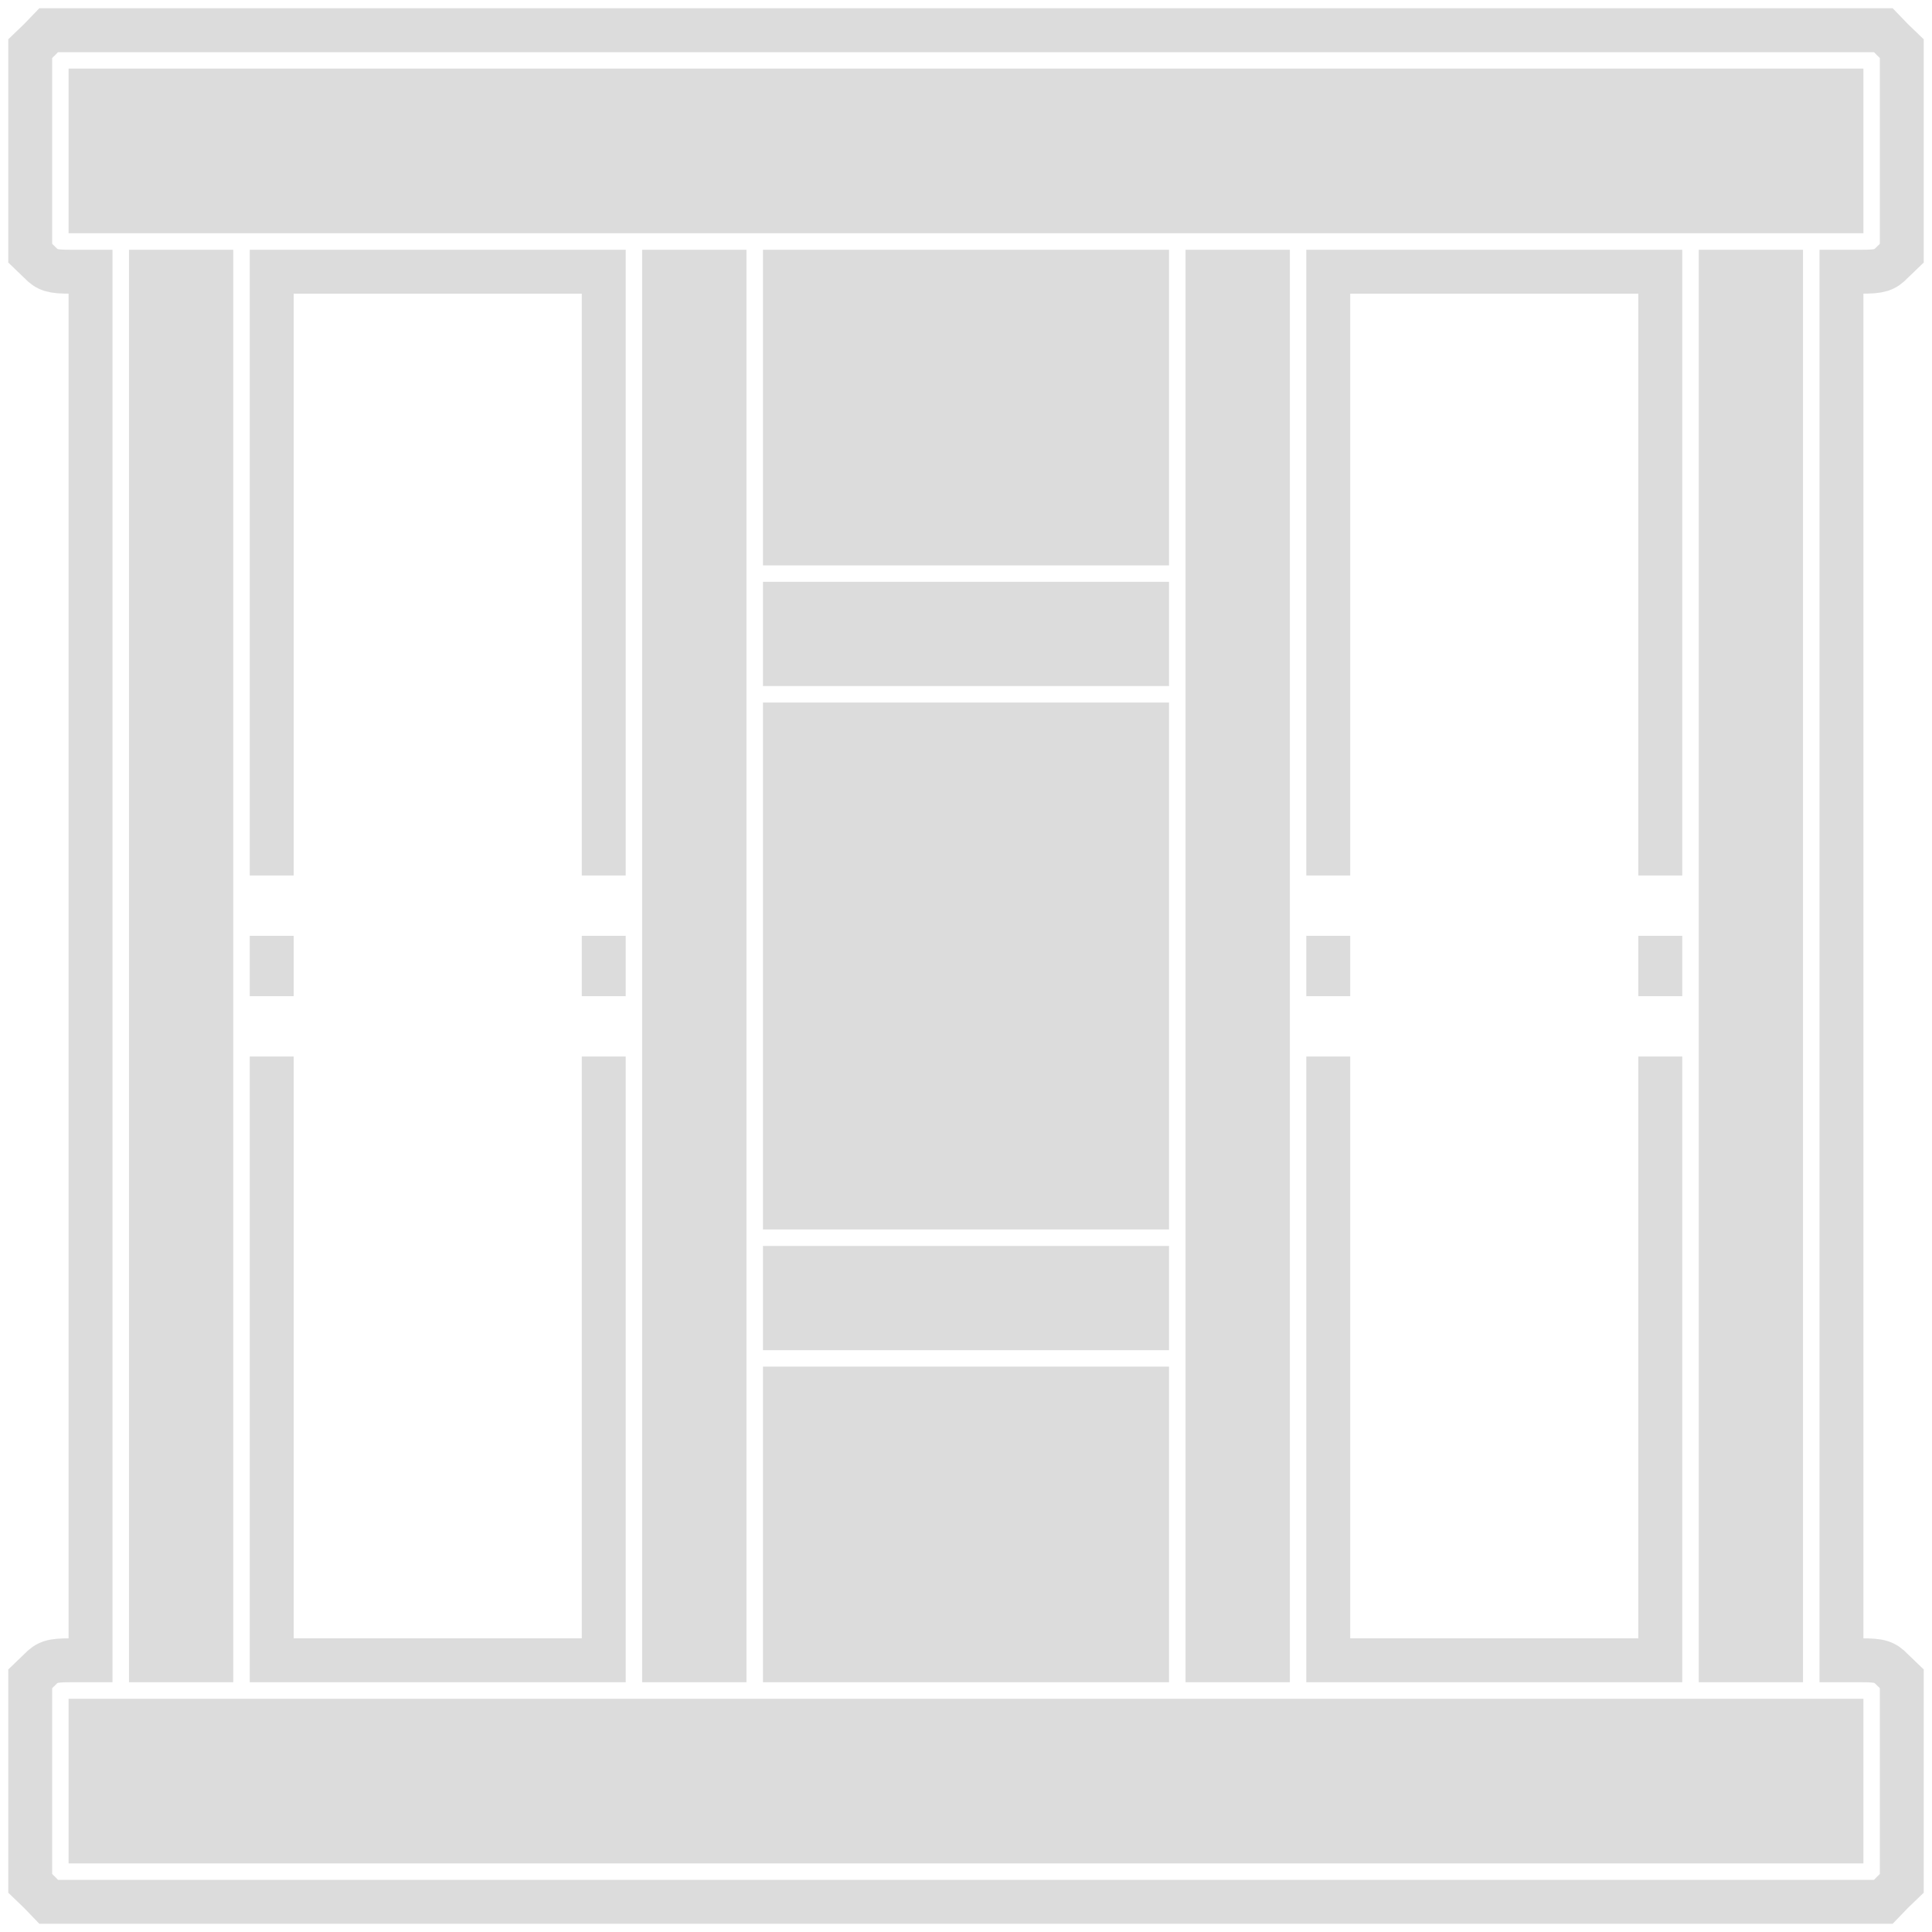 <?xml version="1.0" encoding="UTF-8"?> <svg xmlns="http://www.w3.org/2000/svg" width="22" height="22" viewBox="0 0 22 22" fill="none"> <g clip-path="url(#clip0_896_5987)"> <path fill-rule="evenodd" clip-rule="evenodd" d="M20.969 1.719V2.406H11H1.031V1.719V1.031H11H20.969V1.719ZM2.406 11V18.906H2.062H1.719V11V3.094H2.062H2.406V11ZM8.25 11V18.906H7.906H7.562V11V3.094H7.906H8.25V11ZM13.062 4.641V6.188H11H8.938V4.641V3.094H11H13.062V4.641ZM14.438 11V18.906H14.094H13.75V11V3.094H14.094H14.438V11ZM20.281 11V18.906H19.938H19.594V11V3.094H19.938H20.281V11ZM13.062 7.219V7.562H11H8.938V7.219V6.875H11H13.062V7.219ZM13.062 11V13.75H11H8.938V11V8.25H11H13.062V11ZM13.062 14.781V15.125H11H8.938V14.781V14.438H11H13.062V14.781ZM13.062 17.359V18.906H11H8.938V17.359V15.812H11H13.062V17.359ZM20.969 20.281V20.969H11H1.031V20.281V19.594H11H20.969V20.281Z" fill="#DCDCDC"></path> <path d="M6.875 9.969V6.531V3.094H4.984H3.094V6.531V9.969M18.906 9.969V6.531V3.094H17.016H15.125V6.531V9.969M6.875 11.344V11V10.656M3.094 11.344V11V10.656M18.906 11.344V11V10.656M15.125 11.344V11V10.656M3.094 12.031V15.469V18.906H4.984H6.875V15.469V12.031M15.125 12.031V15.469V18.906H17.016H18.906V15.469V12.031M0.451 0.451L0.344 0.554V1.719V2.883L0.451 2.986C0.537 3.077 0.597 3.094 0.795 3.094H1.031V11V18.906H0.795C0.597 18.906 0.537 18.923 0.451 19.014L0.344 19.117V20.281V21.446L0.451 21.549L0.554 21.656H11H21.446L21.549 21.549L21.656 21.446V20.281V19.117L21.549 19.014C21.463 18.923 21.403 18.906 21.205 18.906H20.969V11V3.094H21.205C21.403 3.094 21.463 3.077 21.549 2.986L21.656 2.883V1.719V0.554L21.549 0.451L21.446 0.344H11H0.554L0.451 0.451ZM20.969 1.719V2.406H11H1.031V1.719V1.031H11H20.969V1.719ZM2.406 11V18.906H2.062H1.719V11V3.094H2.062H2.406V11ZM8.25 11V18.906H7.906H7.562V11V3.094H7.906H8.25V11ZM13.062 4.641V6.188H11H8.938V4.641V3.094H11H13.062V4.641ZM14.438 11V18.906H14.094H13.75V11V3.094H14.094H14.438V11ZM20.281 11V18.906H19.938H19.594V11V3.094H19.938H20.281V11ZM13.062 7.219V7.562H11H8.938V7.219V6.875H11H13.062V7.219ZM13.062 11V13.75H11H8.938V11V8.25H11H13.062V11ZM13.062 14.781V15.125H11H8.938V14.781V14.438H11H13.062V14.781ZM13.062 17.359V18.906H11H8.938V17.359V15.812H11H13.062V17.359ZM20.969 20.281V20.969H11H1.031V20.281V19.594H11H20.969V20.281Z" stroke="#DCDCDC" stroke-width="0.5"></path> </g> <defs> <clipPath id="clip0_896_5987"> <rect width="22" height="22" fill="white"></rect> </clipPath> </defs> </svg> 